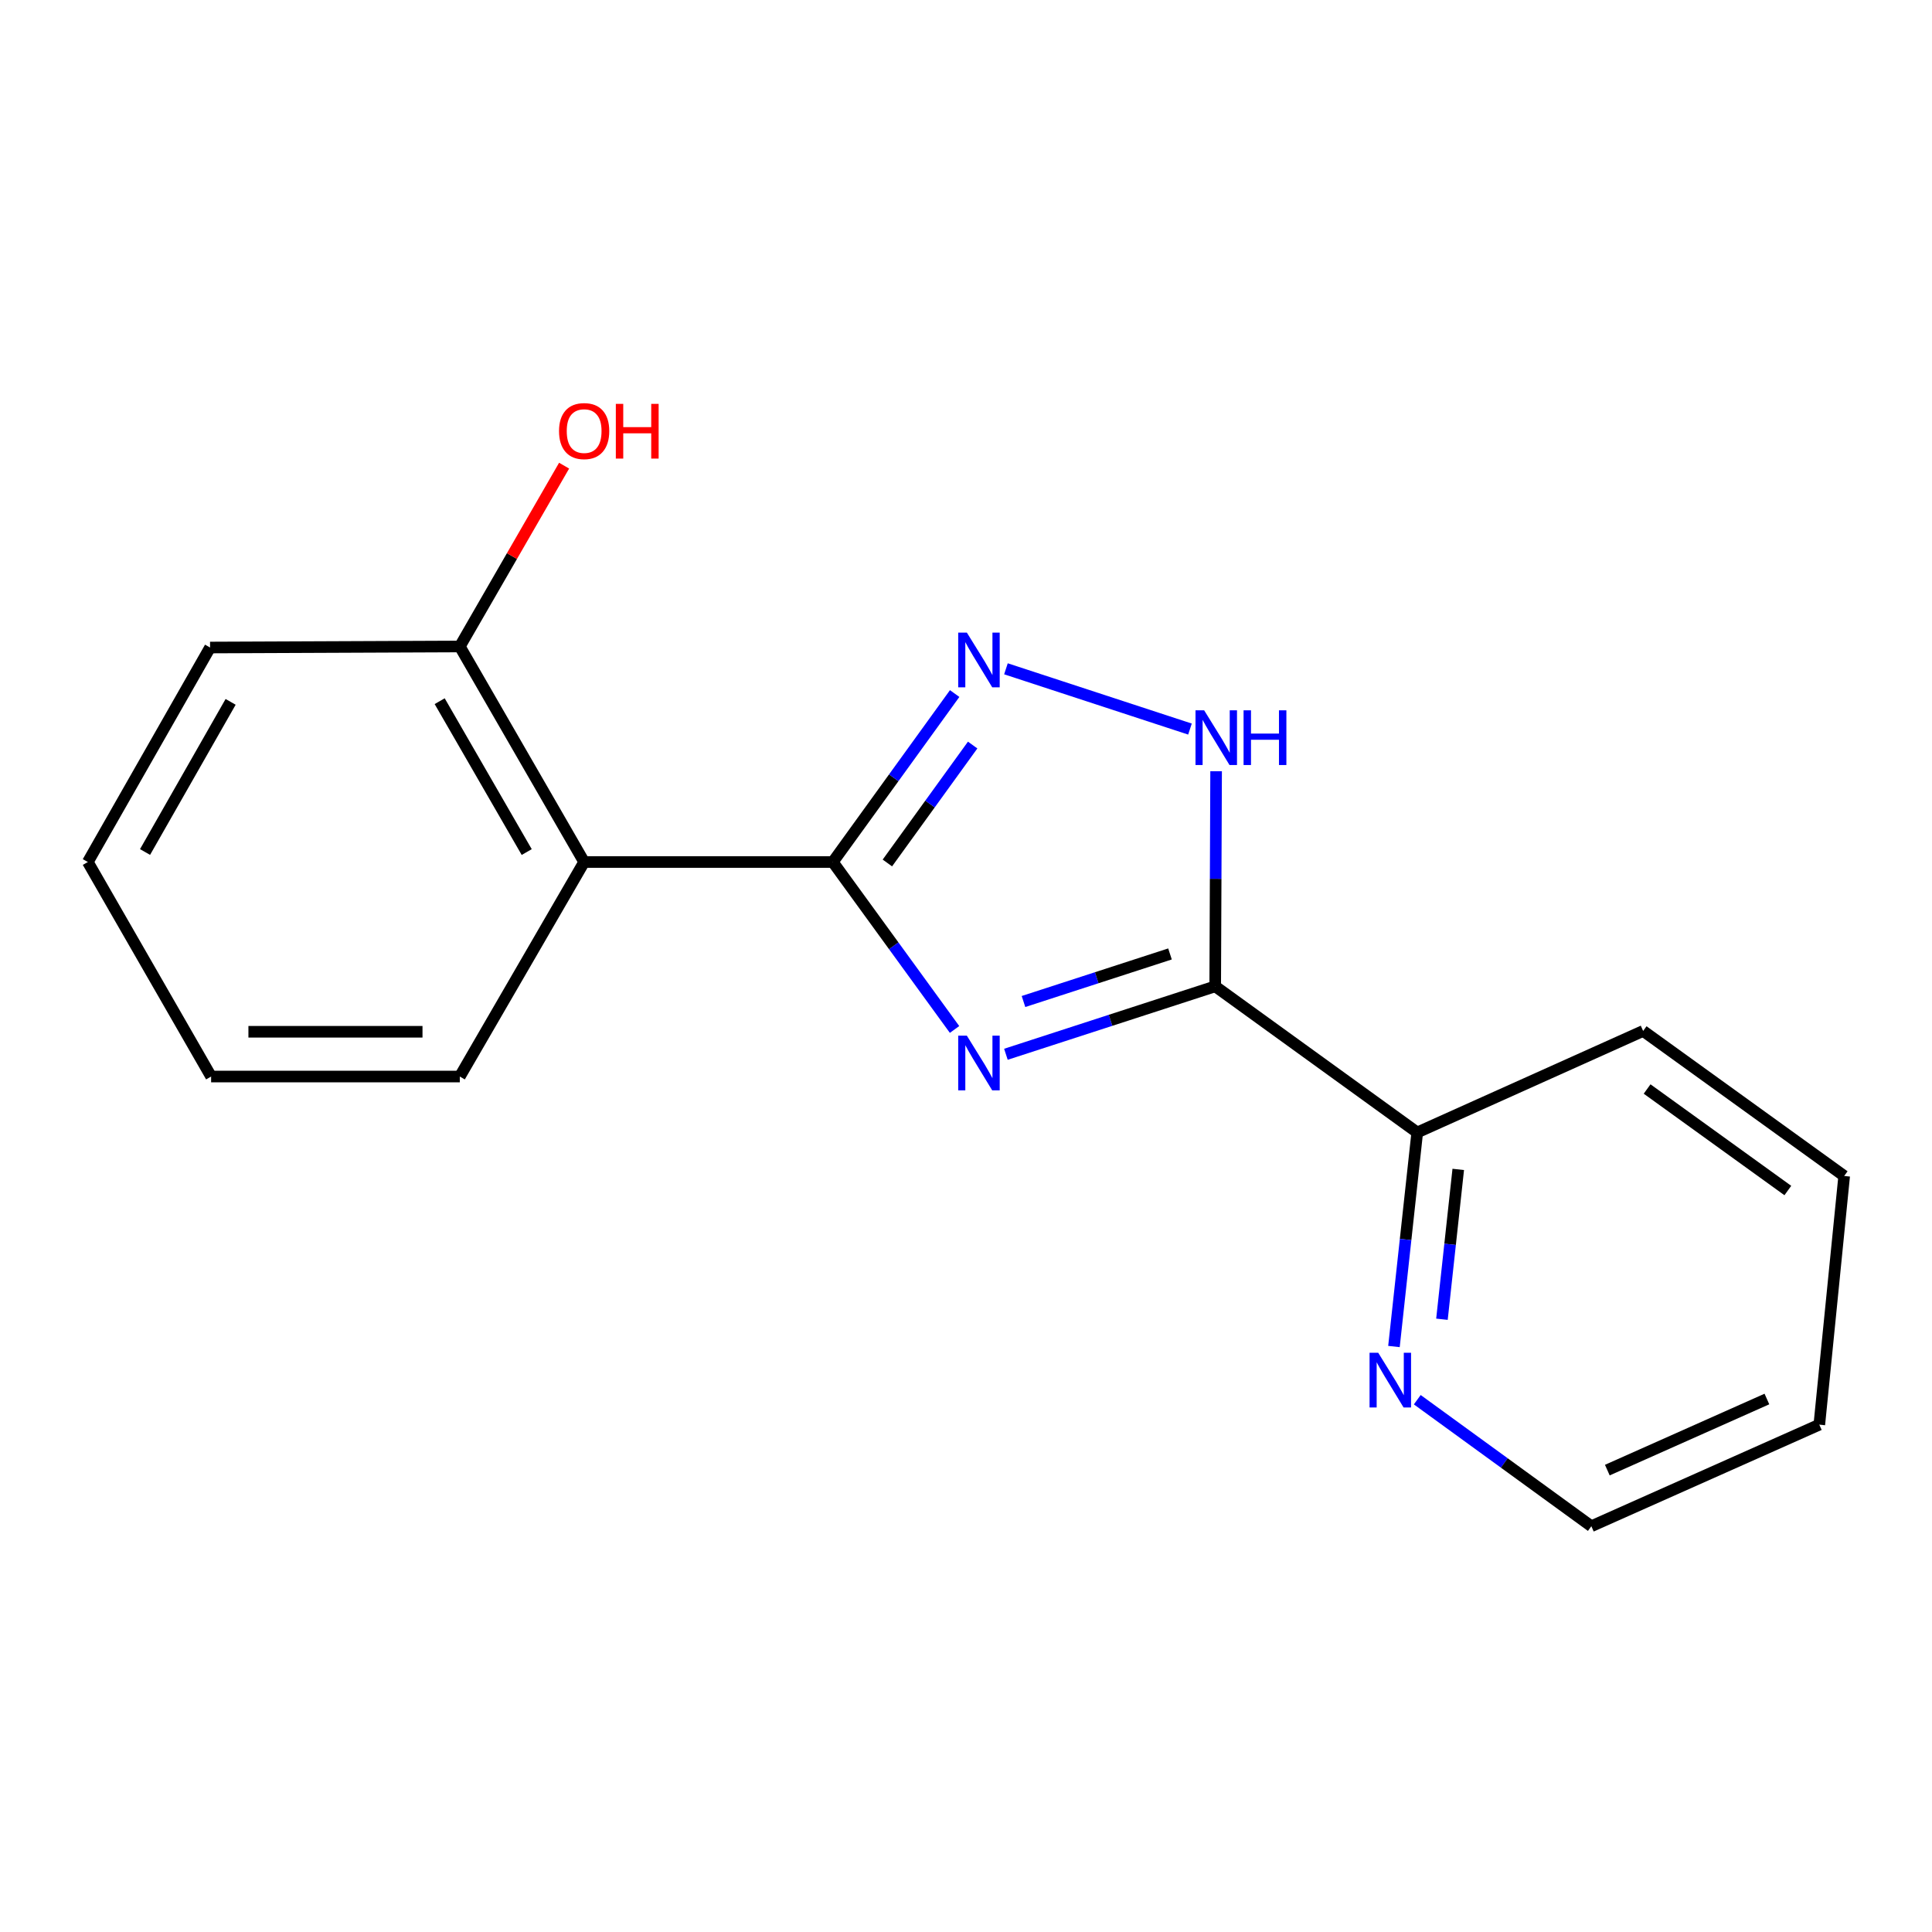 <?xml version='1.0' encoding='iso-8859-1'?>
<svg version='1.1' baseProfile='full'
              xmlns='http://www.w3.org/2000/svg'
                      xmlns:rdkit='http://www.rdkit.org/xml'
                      xmlns:xlink='http://www.w3.org/1999/xlink'
                  xml:space='preserve'
width='1000px' height='1000px' viewBox='0 0 1000 1000'>
<!-- END OF HEADER -->
<rect style='opacity:1.0;fill:#FFFFFF;stroke:none' width='1000' height='1000' x='0' y='0'> </rect>
<path class='bond-0' d='M 494.075,532.846 L 462.573,489.512' style='fill:none;fill-rule:evenodd;stroke:#0000FF;stroke-width:6px;stroke-linecap:butt;stroke-linejoin:miter;stroke-opacity:1' />
<path class='bond-0' d='M 462.573,489.512 L 431.071,446.178' style='fill:none;fill-rule:evenodd;stroke:#000000;stroke-width:6px;stroke-linecap:butt;stroke-linejoin:miter;stroke-opacity:1' />
<path class='bond-1' d='M 520.66,545.692 L 574.825,528.109' style='fill:none;fill-rule:evenodd;stroke:#0000FF;stroke-width:6px;stroke-linecap:butt;stroke-linejoin:miter;stroke-opacity:1' />
<path class='bond-1' d='M 574.825,528.109 L 628.989,510.525' style='fill:none;fill-rule:evenodd;stroke:#000000;stroke-width:6px;stroke-linecap:butt;stroke-linejoin:miter;stroke-opacity:1' />
<path class='bond-1' d='M 529.756,518.38 L 567.671,506.071' style='fill:none;fill-rule:evenodd;stroke:#0000FF;stroke-width:6px;stroke-linecap:butt;stroke-linejoin:miter;stroke-opacity:1' />
<path class='bond-1' d='M 567.671,506.071 L 605.586,493.763' style='fill:none;fill-rule:evenodd;stroke:#000000;stroke-width:6px;stroke-linecap:butt;stroke-linejoin:miter;stroke-opacity:1' />
<path class='bond-2' d='M 431.071,446.178 L 462.602,402.58' style='fill:none;fill-rule:evenodd;stroke:#000000;stroke-width:6px;stroke-linecap:butt;stroke-linejoin:miter;stroke-opacity:1' />
<path class='bond-2' d='M 462.602,402.58 L 494.132,358.981' style='fill:none;fill-rule:evenodd;stroke:#0000FF;stroke-width:6px;stroke-linecap:butt;stroke-linejoin:miter;stroke-opacity:1' />
<path class='bond-2' d='M 459.304,446.676 L 481.376,416.157' style='fill:none;fill-rule:evenodd;stroke:#000000;stroke-width:6px;stroke-linecap:butt;stroke-linejoin:miter;stroke-opacity:1' />
<path class='bond-2' d='M 481.376,416.157 L 503.447,385.638' style='fill:none;fill-rule:evenodd;stroke:#0000FF;stroke-width:6px;stroke-linecap:butt;stroke-linejoin:miter;stroke-opacity:1' />
<path class='bond-4' d='M 431.071,446.178 L 302.352,446.178' style='fill:none;fill-rule:evenodd;stroke:#000000;stroke-width:6px;stroke-linecap:butt;stroke-linejoin:miter;stroke-opacity:1' />
<path class='bond-3' d='M 628.989,510.525 L 629.223,454.861' style='fill:none;fill-rule:evenodd;stroke:#000000;stroke-width:6px;stroke-linecap:butt;stroke-linejoin:miter;stroke-opacity:1' />
<path class='bond-3' d='M 629.223,454.861 L 629.457,399.197' style='fill:none;fill-rule:evenodd;stroke:#0000FF;stroke-width:6px;stroke-linecap:butt;stroke-linejoin:miter;stroke-opacity:1' />
<path class='bond-5' d='M 628.989,510.525 L 733.561,586.16' style='fill:none;fill-rule:evenodd;stroke:#000000;stroke-width:6px;stroke-linecap:butt;stroke-linejoin:miter;stroke-opacity:1' />
<path class='bond-17' d='M 520.677,346.17 L 615.926,377.364' style='fill:none;fill-rule:evenodd;stroke:#0000FF;stroke-width:6px;stroke-linecap:butt;stroke-linejoin:miter;stroke-opacity:1' />
<path class='bond-6' d='M 302.352,446.178 L 237.992,334.618' style='fill:none;fill-rule:evenodd;stroke:#000000;stroke-width:6px;stroke-linecap:butt;stroke-linejoin:miter;stroke-opacity:1' />
<path class='bond-6' d='M 272.629,441.022 L 227.577,362.93' style='fill:none;fill-rule:evenodd;stroke:#000000;stroke-width:6px;stroke-linecap:butt;stroke-linejoin:miter;stroke-opacity:1' />
<path class='bond-9' d='M 302.352,446.178 L 237.992,557.212' style='fill:none;fill-rule:evenodd;stroke:#000000;stroke-width:6px;stroke-linecap:butt;stroke-linejoin:miter;stroke-opacity:1' />
<path class='bond-7' d='M 733.561,586.16 L 727.536,641.558' style='fill:none;fill-rule:evenodd;stroke:#000000;stroke-width:6px;stroke-linecap:butt;stroke-linejoin:miter;stroke-opacity:1' />
<path class='bond-7' d='M 727.536,641.558 L 721.511,696.955' style='fill:none;fill-rule:evenodd;stroke:#0000FF;stroke-width:6px;stroke-linecap:butt;stroke-linejoin:miter;stroke-opacity:1' />
<path class='bond-7' d='M 754.787,605.285 L 750.569,644.063' style='fill:none;fill-rule:evenodd;stroke:#000000;stroke-width:6px;stroke-linecap:butt;stroke-linejoin:miter;stroke-opacity:1' />
<path class='bond-7' d='M 750.569,644.063 L 746.352,682.841' style='fill:none;fill-rule:evenodd;stroke:#0000FF;stroke-width:6px;stroke-linecap:butt;stroke-linejoin:miter;stroke-opacity:1' />
<path class='bond-11' d='M 733.561,586.16 L 850.489,533.617' style='fill:none;fill-rule:evenodd;stroke:#000000;stroke-width:6px;stroke-linecap:butt;stroke-linejoin:miter;stroke-opacity:1' />
<path class='bond-8' d='M 237.992,334.618 L 264.986,287.821' style='fill:none;fill-rule:evenodd;stroke:#000000;stroke-width:6px;stroke-linecap:butt;stroke-linejoin:miter;stroke-opacity:1' />
<path class='bond-8' d='M 264.986,287.821 L 291.98,241.024' style='fill:none;fill-rule:evenodd;stroke:#FF0000;stroke-width:6px;stroke-linecap:butt;stroke-linejoin:miter;stroke-opacity:1' />
<path class='bond-12' d='M 237.992,334.618 L 108.733,335.158' style='fill:none;fill-rule:evenodd;stroke:#000000;stroke-width:6px;stroke-linecap:butt;stroke-linejoin:miter;stroke-opacity:1' />
<path class='bond-10' d='M 733.576,724.483 L 778.627,757.229' style='fill:none;fill-rule:evenodd;stroke:#0000FF;stroke-width:6px;stroke-linecap:butt;stroke-linejoin:miter;stroke-opacity:1' />
<path class='bond-10' d='M 778.627,757.229 L 823.677,789.974' style='fill:none;fill-rule:evenodd;stroke:#000000;stroke-width:6px;stroke-linecap:butt;stroke-linejoin:miter;stroke-opacity:1' />
<path class='bond-13' d='M 237.992,557.212 L 109.273,557.212' style='fill:none;fill-rule:evenodd;stroke:#000000;stroke-width:6px;stroke-linecap:butt;stroke-linejoin:miter;stroke-opacity:1' />
<path class='bond-13' d='M 218.685,534.042 L 128.581,534.042' style='fill:none;fill-rule:evenodd;stroke:#000000;stroke-width:6px;stroke-linecap:butt;stroke-linejoin:miter;stroke-opacity:1' />
<path class='bond-19' d='M 823.677,789.974 L 941.674,737.405' style='fill:none;fill-rule:evenodd;stroke:#000000;stroke-width:6px;stroke-linecap:butt;stroke-linejoin:miter;stroke-opacity:1' />
<path class='bond-19' d='M 831.948,760.925 L 914.545,724.126' style='fill:none;fill-rule:evenodd;stroke:#000000;stroke-width:6px;stroke-linecap:butt;stroke-linejoin:miter;stroke-opacity:1' />
<path class='bond-16' d='M 850.489,533.617 L 954.545,608.686' style='fill:none;fill-rule:evenodd;stroke:#000000;stroke-width:6px;stroke-linecap:butt;stroke-linejoin:miter;stroke-opacity:1' />
<path class='bond-16' d='M 852.542,563.668 L 925.381,616.216' style='fill:none;fill-rule:evenodd;stroke:#000000;stroke-width:6px;stroke-linecap:butt;stroke-linejoin:miter;stroke-opacity:1' />
<path class='bond-15' d='M 108.733,335.158 L 45.455,446.178' style='fill:none;fill-rule:evenodd;stroke:#000000;stroke-width:6px;stroke-linecap:butt;stroke-linejoin:miter;stroke-opacity:1' />
<path class='bond-15' d='M 119.37,363.284 L 75.076,440.999' style='fill:none;fill-rule:evenodd;stroke:#000000;stroke-width:6px;stroke-linecap:butt;stroke-linejoin:miter;stroke-opacity:1' />
<path class='bond-18' d='M 109.273,557.212 L 45.455,446.178' style='fill:none;fill-rule:evenodd;stroke:#000000;stroke-width:6px;stroke-linecap:butt;stroke-linejoin:miter;stroke-opacity:1' />
<path class='bond-14' d='M 941.674,737.405 L 954.545,608.686' style='fill:none;fill-rule:evenodd;stroke:#000000;stroke-width:6px;stroke-linecap:butt;stroke-linejoin:miter;stroke-opacity:1' />
<path  class='atom-0' d='M 500.446 536.062
L 509.726 551.062
Q 510.646 552.542, 512.126 555.222
Q 513.606 557.902, 513.686 558.062
L 513.686 536.062
L 517.446 536.062
L 517.446 564.382
L 513.566 564.382
L 503.606 547.982
Q 502.446 546.062, 501.206 543.862
Q 500.006 541.662, 499.646 540.982
L 499.646 564.382
L 495.966 564.382
L 495.966 536.062
L 500.446 536.062
' fill='#0000FF'/>
<path  class='atom-3' d='M 500.446 327.434
L 509.726 342.434
Q 510.646 343.914, 512.126 346.594
Q 513.606 349.274, 513.686 349.434
L 513.686 327.434
L 517.446 327.434
L 517.446 355.754
L 513.566 355.754
L 503.606 339.354
Q 502.446 337.434, 501.206 335.234
Q 500.006 333.034, 499.646 332.354
L 499.646 355.754
L 495.966 355.754
L 495.966 327.434
L 500.446 327.434
' fill='#0000FF'/>
<path  class='atom-4' d='M 623.27 367.659
L 632.55 382.659
Q 633.47 384.139, 634.95 386.819
Q 636.43 389.499, 636.51 389.659
L 636.51 367.659
L 640.27 367.659
L 640.27 395.979
L 636.39 395.979
L 626.43 379.579
Q 625.27 377.659, 624.03 375.459
Q 622.83 373.259, 622.47 372.579
L 622.47 395.979
L 618.79 395.979
L 618.79 367.659
L 623.27 367.659
' fill='#0000FF'/>
<path  class='atom-4' d='M 643.67 367.659
L 647.51 367.659
L 647.51 379.699
L 661.99 379.699
L 661.99 367.659
L 665.83 367.659
L 665.83 395.979
L 661.99 395.979
L 661.99 382.899
L 647.51 382.899
L 647.51 395.979
L 643.67 395.979
L 643.67 367.659
' fill='#0000FF'/>
<path  class='atom-8' d='M 713.36 700.179
L 722.64 715.179
Q 723.56 716.659, 725.04 719.339
Q 726.52 722.019, 726.6 722.179
L 726.6 700.179
L 730.36 700.179
L 730.36 728.499
L 726.48 728.499
L 716.52 712.099
Q 715.36 710.179, 714.12 707.979
Q 712.92 705.779, 712.56 705.099
L 712.56 728.499
L 708.88 728.499
L 708.88 700.179
L 713.36 700.179
' fill='#0000FF'/>
<path  class='atom-9' d='M 289.352 223.124
Q 289.352 216.324, 292.712 212.524
Q 296.072 208.724, 302.352 208.724
Q 308.632 208.724, 311.992 212.524
Q 315.352 216.324, 315.352 223.124
Q 315.352 230.004, 311.952 233.924
Q 308.552 237.804, 302.352 237.804
Q 296.112 237.804, 292.712 233.924
Q 289.352 230.044, 289.352 223.124
M 302.352 234.604
Q 306.672 234.604, 308.992 231.724
Q 311.352 228.804, 311.352 223.124
Q 311.352 217.564, 308.992 214.764
Q 306.672 211.924, 302.352 211.924
Q 298.032 211.924, 295.672 214.724
Q 293.352 217.524, 293.352 223.124
Q 293.352 228.844, 295.672 231.724
Q 298.032 234.604, 302.352 234.604
' fill='#FF0000'/>
<path  class='atom-9' d='M 318.752 209.044
L 322.592 209.044
L 322.592 221.084
L 337.072 221.084
L 337.072 209.044
L 340.912 209.044
L 340.912 237.364
L 337.072 237.364
L 337.072 224.284
L 322.592 224.284
L 322.592 237.364
L 318.752 237.364
L 318.752 209.044
' fill='#FF0000'/>
</svg>
